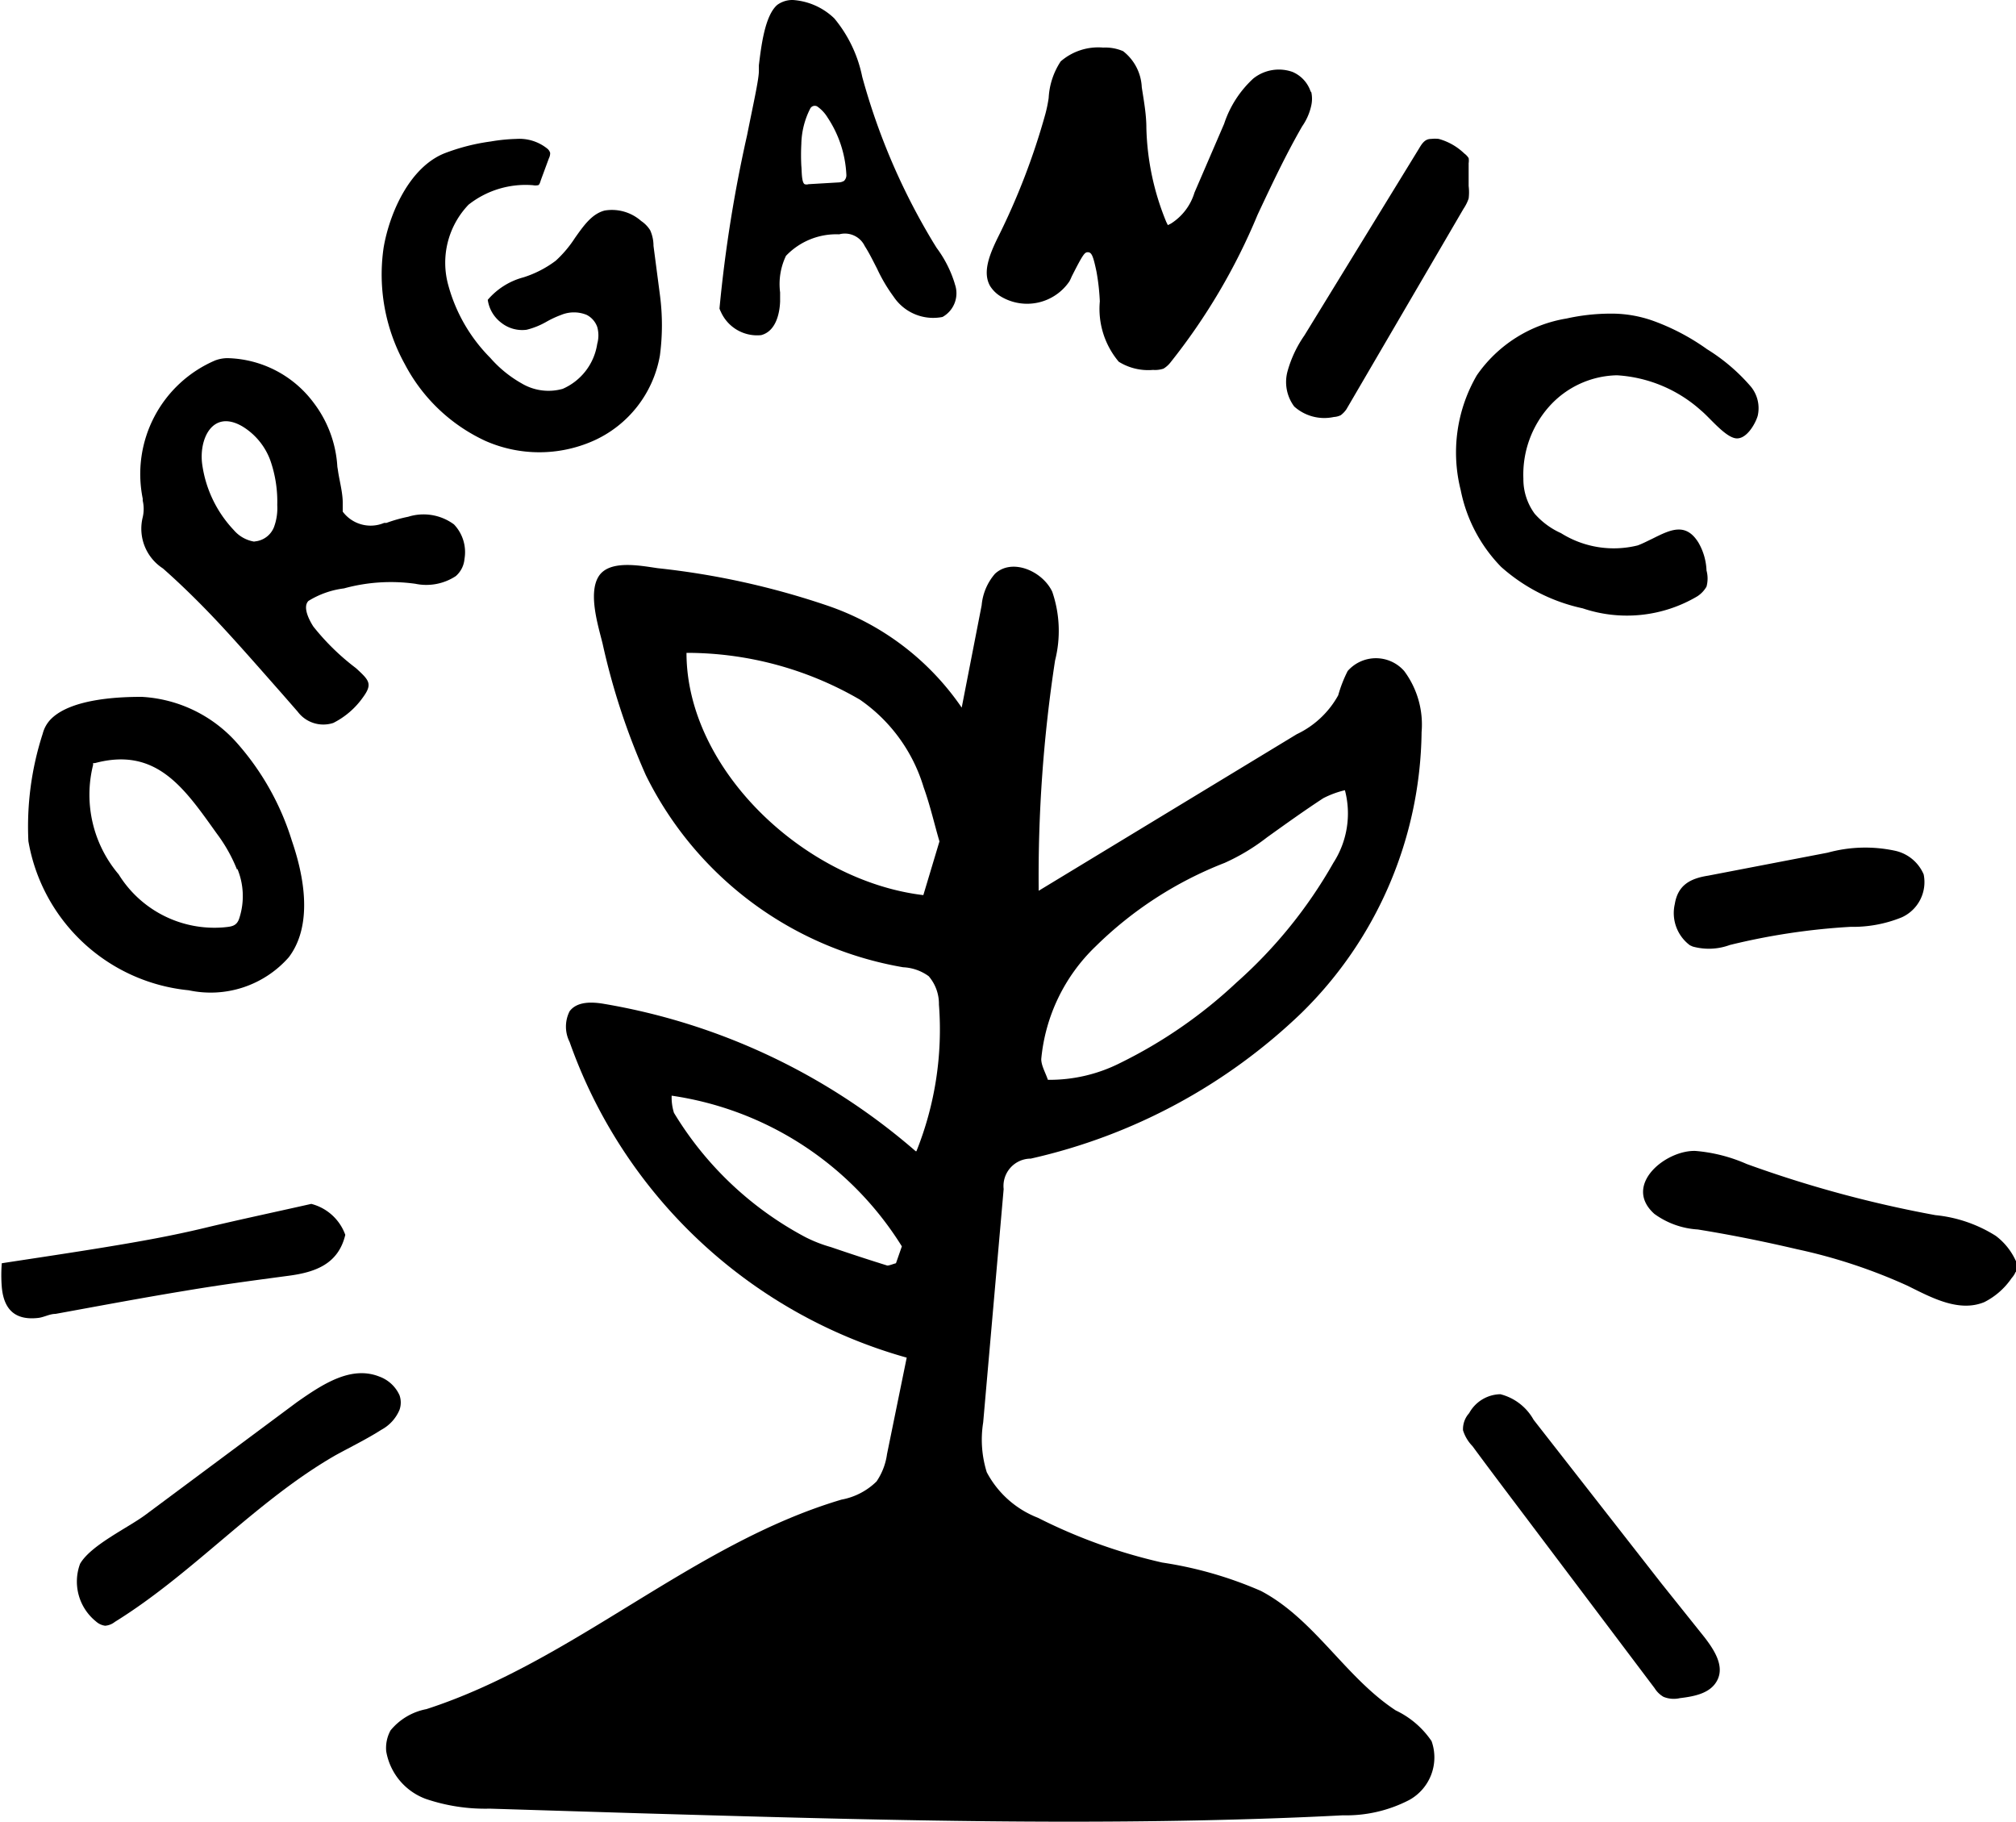 <?xml version="1.0" encoding="UTF-8"?>
<svg xmlns="http://www.w3.org/2000/svg" viewBox="0 0 78.82 71.21">
  <title>organic</title>
  <g id="Layer_2" data-name="Layer 2">
    <g id="Layer_1-2" data-name="Layer 1">
      <path d="M35.83,45a12.76,12.76,0,0,0,.88-5.73,1.66,1.66,0,0,0-.4-1.11,1.84,1.84,0,0,0-1-.35,13.82,13.82,0,0,1-10.06-7.51,26.91,26.91,0,0,1-1.69-5.14c-.17-.69-.57-1.95-.16-2.62s1.62-.43,2.31-.33a30.74,30.74,0,0,1,6.6,1.45,10.43,10.43,0,0,1,5.29,4l.78-4a2.17,2.17,0,0,1,.52-1.23c.66-.62,1.85-.12,2.24.7a4.72,4.72,0,0,1,.11,2.69,55.74,55.74,0,0,0-.64,9l10.09-6.12a3.62,3.62,0,0,0,1.62-1.52,5.2,5.2,0,0,1,.37-.95,1.47,1.47,0,0,1,2.21,0,3.5,3.5,0,0,1,.68,2.39A15.62,15.62,0,0,1,50.88,39.6,22.34,22.34,0,0,1,40.3,45.29a1.07,1.07,0,0,0-1.06,1.19l-.8,9.12a4.27,4.27,0,0,0,.14,1.95,3.83,3.83,0,0,0,2,1.78,21.07,21.07,0,0,0,4.86,1.75,15.3,15.3,0,0,1,3.86,1.11c2.09,1.1,3.3,3.38,5.27,4.67a3.5,3.5,0,0,1,1.4,1.2,1.9,1.9,0,0,1-.87,2.3,5.35,5.35,0,0,1-2.6.6c-1.89.1-3.78.16-5.67.2-7.28.15-14.57-.07-21.85-.28l-5.83-.18a7.23,7.23,0,0,1-2.5-.38,2.42,2.42,0,0,1-1.55-1.86,1.43,1.43,0,0,1,.17-.82,2.39,2.39,0,0,1,1.4-.83c5.78-1.87,10.4-6.46,16.23-8.19a2.63,2.63,0,0,0,1.37-.71,2.49,2.49,0,0,0,.41-1.07l.77-3.77A19.58,19.58,0,0,1,22.27,40.73a1.33,1.33,0,0,1,0-1.2c.29-.39.87-.37,1.34-.29A24.91,24.91,0,0,1,35.8,45Zm.9-12.11c-.19-.64-.36-1.4-.62-2.12a6.39,6.39,0,0,0-2.49-3.42,13.46,13.46,0,0,0-6.78-1.83c0,4.57,4.63,8.92,9.26,9.47Zm15.85-2a3.7,3.7,0,0,0-.84.31c-.75.49-1.46,1-2.2,1.53a8.07,8.07,0,0,1-1.66,1A14.87,14.87,0,0,0,42.83,37a7,7,0,0,0-2.12,4.4c0,.25.16.52.26.81a6.12,6.12,0,0,0,2.83-.66,18.6,18.6,0,0,0,4.54-3.14,18.34,18.34,0,0,0,3.79-4.68A3.56,3.56,0,0,0,52.58,30.88ZM35.26,48.72a12.76,12.76,0,0,0-9-5.89,2,2,0,0,0,.09.67,13.27,13.27,0,0,0,5.14,4.86,5.47,5.47,0,0,0,1,.39c.73.25,1.46.49,2.2.72.09,0,.22-.06.34-.09Z"></path>
      <path d="M78.8,49.73a.83.83,0,0,1-.15.23,2.84,2.84,0,0,1-1.07.94c-1,.41-2.07-.18-3-.64a21.14,21.14,0,0,0-4.33-1.43c-1.28-.3-2.57-.56-3.87-.77a3.21,3.21,0,0,1-1.7-.61c-1.25-1.12.44-2.5,1.61-2.46a6.23,6.23,0,0,1,2,.51,45.83,45.83,0,0,0,7.38,2,5.4,5.4,0,0,1,2.36.81,2.53,2.53,0,0,1,.77.95.62.62,0,0,1,.08.33A.36.36,0,0,1,78.8,49.73Z"></path>
      <path d="M57.2,55.91a.93.93,0,0,1,.24-.67,1.42,1.42,0,0,1,1.22-.74,2.07,2.07,0,0,1,1.3,1l5,6.4L66.64,64c.37.48.77,1.09.52,1.64s-.9.67-1.48.74a1.07,1.07,0,0,1-.64-.05,1,1,0,0,1-.35-.34l-4.75-6.3c-.79-1.05-1.59-2.1-2.37-3.16A1.55,1.55,0,0,1,57.2,55.91Z"></path>
      <path d="M15.62,54.54a.86.86,0,0,1,0,.57,1.58,1.58,0,0,1-.71.78c-.58.37-1.2.67-1.8,1C10,58.68,7.56,61.5,4.49,63.4a.7.7,0,0,1-.38.15.67.67,0,0,1-.36-.17,2,2,0,0,1-.62-2.25c.42-.73,1.86-1.4,2.55-1.91l5.93-4.41c1-.7,2.11-1.44,3.22-1A1.38,1.38,0,0,1,15.62,54.54Z"></path>
      <path d="M.07,49.38c1.37-.21,2.72-.41,4.06-.63S6.71,48.31,8,48s2.66-.6,4.17-.94a1.92,1.92,0,0,1,1.33,1.21c-.27,1.13-1.15,1.46-2.22,1.6-1.35.18-2.7.36-4,.58-1.71.28-3.41.6-5.11.91-.24,0-.46.14-.7.16-.86.09-1.32-.31-1.4-1.21A5.78,5.78,0,0,1,.07,49.38Z"></path>
      <path d="M66.18,37l-.11-.05a1.57,1.57,0,0,1-.59-1.61c.12-.74.6-1,1.3-1.11l4.68-.9a5.54,5.54,0,0,1,2.65-.07,1.58,1.58,0,0,1,1.1.92,1.51,1.51,0,0,1-.86,1.68,5.06,5.06,0,0,1-2,.37,26,26,0,0,0-4.72.71A2.37,2.37,0,0,1,66.18,37Z"></path>
      <path d="M37.32,11.06a4.57,4.57,0,0,0-.7-1.37l-.13-.21A25.46,25.46,0,0,1,33.71,3,5.18,5.18,0,0,0,32.62.72,2.58,2.58,0,0,0,31,0a1,1,0,0,0-.61.19c-.49.42-.63,1.63-.72,2.36l0,.22c0,.34-.22,1.3-.46,2.51a53.92,53.92,0,0,0-1.08,6.78.61.61,0,0,0,.05.12,1.55,1.55,0,0,0,1.58.92c.64-.17.73-1,.74-1.32v-.35A2.55,2.55,0,0,1,30.73,10a2.72,2.72,0,0,1,2.08-.84.86.86,0,0,1,1,.46c.18.28.33.59.48.88a6.37,6.37,0,0,0,.65,1.1,1.86,1.86,0,0,0,1.91.79,1.06,1.06,0,0,0,.48-1.29ZM33,7.07a.43.43,0,0,1-.2.06l-1.19.07a.26.26,0,0,1-.15,0c-.13-.07-.11-.57-.13-.71a8.14,8.14,0,0,1,0-.86,3.18,3.18,0,0,1,.35-1.39.2.2,0,0,1,.08-.08.2.2,0,0,1,.19,0,1.44,1.44,0,0,1,.41.44,4.41,4.41,0,0,1,.73,2.22A.31.31,0,0,1,33,7.07Z"></path>
      <path d="M51.24,3.57a1.27,1.27,0,0,0-.71-.76A1.6,1.6,0,0,0,49,3.07a4.17,4.17,0,0,0-1.14,1.77L46.7,7.53a2.17,2.17,0,0,1-.92,1.21l-.12.06-.06-.12A10.27,10.27,0,0,1,44.82,5c0-.53-.1-1.07-.18-1.59A1.89,1.89,0,0,0,43.91,2a1.77,1.77,0,0,0-.78-.14,2.24,2.24,0,0,0-1.66.54A2.86,2.86,0,0,0,41,3.83a5.38,5.38,0,0,1-.13.63A26.87,26.87,0,0,1,39,9.31c-.3.62-.6,1.33-.29,1.87a1.27,1.27,0,0,0,.42.41A2,2,0,0,0,41.81,11a1.88,1.88,0,0,0,.09-.19c.45-.89.51-.95.63-.95h0c.15,0,.21.14.34.76A8.63,8.63,0,0,1,43,11.78a3.21,3.21,0,0,0,.74,2.36,2.18,2.18,0,0,0,1.34.32,1.05,1.05,0,0,0,.41-.05,1,1,0,0,0,.27-.24,24,24,0,0,0,3.41-5.78c.54-1.15,1.1-2.34,1.74-3.45l0,0a2.26,2.26,0,0,0,.36-.83,1.22,1.22,0,0,0,0-.5Z"></path>
      <path d="M15.11,20.44l-.09,0A1.36,1.36,0,0,1,13.4,20v0l0-.35c0-.29-.07-.62-.13-.93s-.05-.31-.08-.47a4.56,4.56,0,0,0-.93-2.51A4.32,4.32,0,0,0,8.89,14a1.4,1.4,0,0,0-.48.09,4.83,4.83,0,0,0-2.83,5.4l0,.08a1.43,1.43,0,0,1,0,.65,1.85,1.85,0,0,0,.79,2c.77.68,1.55,1.45,2.31,2.27s1.58,1.76,2.34,2.62l.62.71a1.25,1.25,0,0,0,1.39.44,3.15,3.15,0,0,0,1.16-1c.39-.53.24-.67-.27-1.14a9.21,9.21,0,0,1-1.67-1.63c-.18-.28-.42-.77-.19-1A3.46,3.46,0,0,1,13.45,23a6.92,6.92,0,0,1,2.79-.18,2.1,2.1,0,0,0,1.58-.3,1,1,0,0,0,.34-.67,1.57,1.57,0,0,0-.41-1.35,2,2,0,0,0-1.79-.3A5.63,5.63,0,0,0,15.11,20.44Zm-5.18.73a1.33,1.33,0,0,1-.79-.45,4.67,4.67,0,0,1-1.23-2.54c-.15-1,.39-2.2,1.57-1.51A2.6,2.6,0,0,1,10.57,18a4.88,4.88,0,0,1,.27,1.74,2.14,2.14,0,0,1-.13.87.89.89,0,0,1-.65.54Z"></path>
      <path d="M25.55,9.61A1.49,1.49,0,0,0,25.42,9a1.2,1.2,0,0,0-.35-.36,1.73,1.73,0,0,0-1.43-.41c-.5.13-.82.59-1.16,1.07a4.54,4.54,0,0,1-.75.89,4.19,4.19,0,0,1-1.26.65,2.77,2.77,0,0,0-1.4.88,1.36,1.36,0,0,0,.52.89,1.32,1.32,0,0,0,1,.28,3,3,0,0,0,.77-.31,3.83,3.83,0,0,1,.58-.27,1.31,1.31,0,0,1,1,0,.85.85,0,0,1,.41.47,1.22,1.22,0,0,1,0,.66A2.29,2.29,0,0,1,22,15.2a2.05,2.05,0,0,1-1.6-.21,4.68,4.68,0,0,1-1.23-1,6.4,6.4,0,0,1-1.64-2.83A3.28,3.28,0,0,1,18.32,8a3.6,3.6,0,0,1,2.52-.76.5.5,0,0,0,.19,0c.06,0,.09-.12.12-.21l.31-.84a.46.46,0,0,0,.05-.21.34.34,0,0,0-.1-.16,1.74,1.74,0,0,0-1.22-.39,6.91,6.91,0,0,0-1,.1A8,8,0,0,0,17.36,6C16,6.56,15.23,8.34,15,9.67a7.24,7.24,0,0,0,.83,4.57,6.75,6.75,0,0,0,3.16,3,5.22,5.22,0,0,0,4.19,0A4.5,4.5,0,0,0,25.8,13.9a9,9,0,0,0,0-2.38Z"></path>
      <path d="M9.28,29.06a5.36,5.36,0,0,0-3.74-1.82c-.79,0-2.72.05-3.54.86a1.26,1.26,0,0,0-.33.58,11.77,11.77,0,0,0-.56,4.2,7.06,7.06,0,0,0,6.27,5.83,4.07,4.07,0,0,0,3.91-1.29c.76-1,.8-2.58.12-4.56A10.38,10.38,0,0,0,9.28,29.06Zm0,4.9a2.79,2.79,0,0,1,.08,1.92c-.1.33-.31.34-.61.37a4.4,4.4,0,0,1-4.11-2.07,4.81,4.81,0,0,1-1-4.28l0-.07.07,0c2.42-.65,3.51,1,4.77,2.76A6.08,6.08,0,0,1,9.27,34Z"></path>
      <path d="M64.63,12.54a4.85,4.85,0,0,0-1.7-.28,7.94,7.94,0,0,0-1.68.19,5.31,5.31,0,0,0-3.51,2.22,6,6,0,0,0-.63,4.49,5.94,5.94,0,0,0,1.58,3,7,7,0,0,0,3.19,1.62,5.4,5.4,0,0,0,4.48-.47,1.1,1.1,0,0,0,.36-.38,1.21,1.21,0,0,0,0-.63,2.35,2.35,0,0,0-.31-1.08c-.5-.82-1.11-.51-1.81-.16-.19.09-.38.19-.57.26a3.88,3.88,0,0,1-3-.48A3,3,0,0,1,60,20.08a2.28,2.28,0,0,1-.44-1.37,4,4,0,0,1,1-2.81,3.65,3.65,0,0,1,2.66-1.23,5.4,5.4,0,0,1,3.29,1.38c.33.27.91,1,1.33,1.08s.78-.54.88-.87a1.33,1.33,0,0,0-.26-1.14,7.36,7.36,0,0,0-1.72-1.47A8.73,8.73,0,0,0,64.63,12.54Z"></path>
      <path d="M52.64,16l4.58-7.84a1.66,1.66,0,0,0,.2-.4,2,2,0,0,0,0-.49V6.38a.65.65,0,0,0,0-.2A.66.66,0,0,0,57.25,6a2.33,2.33,0,0,0-1-.57,1.26,1.26,0,0,0-.29,0c-.2,0-.32.1-.47.36L51,13.11a4.61,4.61,0,0,0-.66,1.4,1.6,1.6,0,0,0,.26,1.38,1.76,1.76,0,0,0,1.55.41.71.71,0,0,0,.27-.07l0,0A1,1,0,0,0,52.64,16Z"></path>
    </g>
  </g>
</svg>
